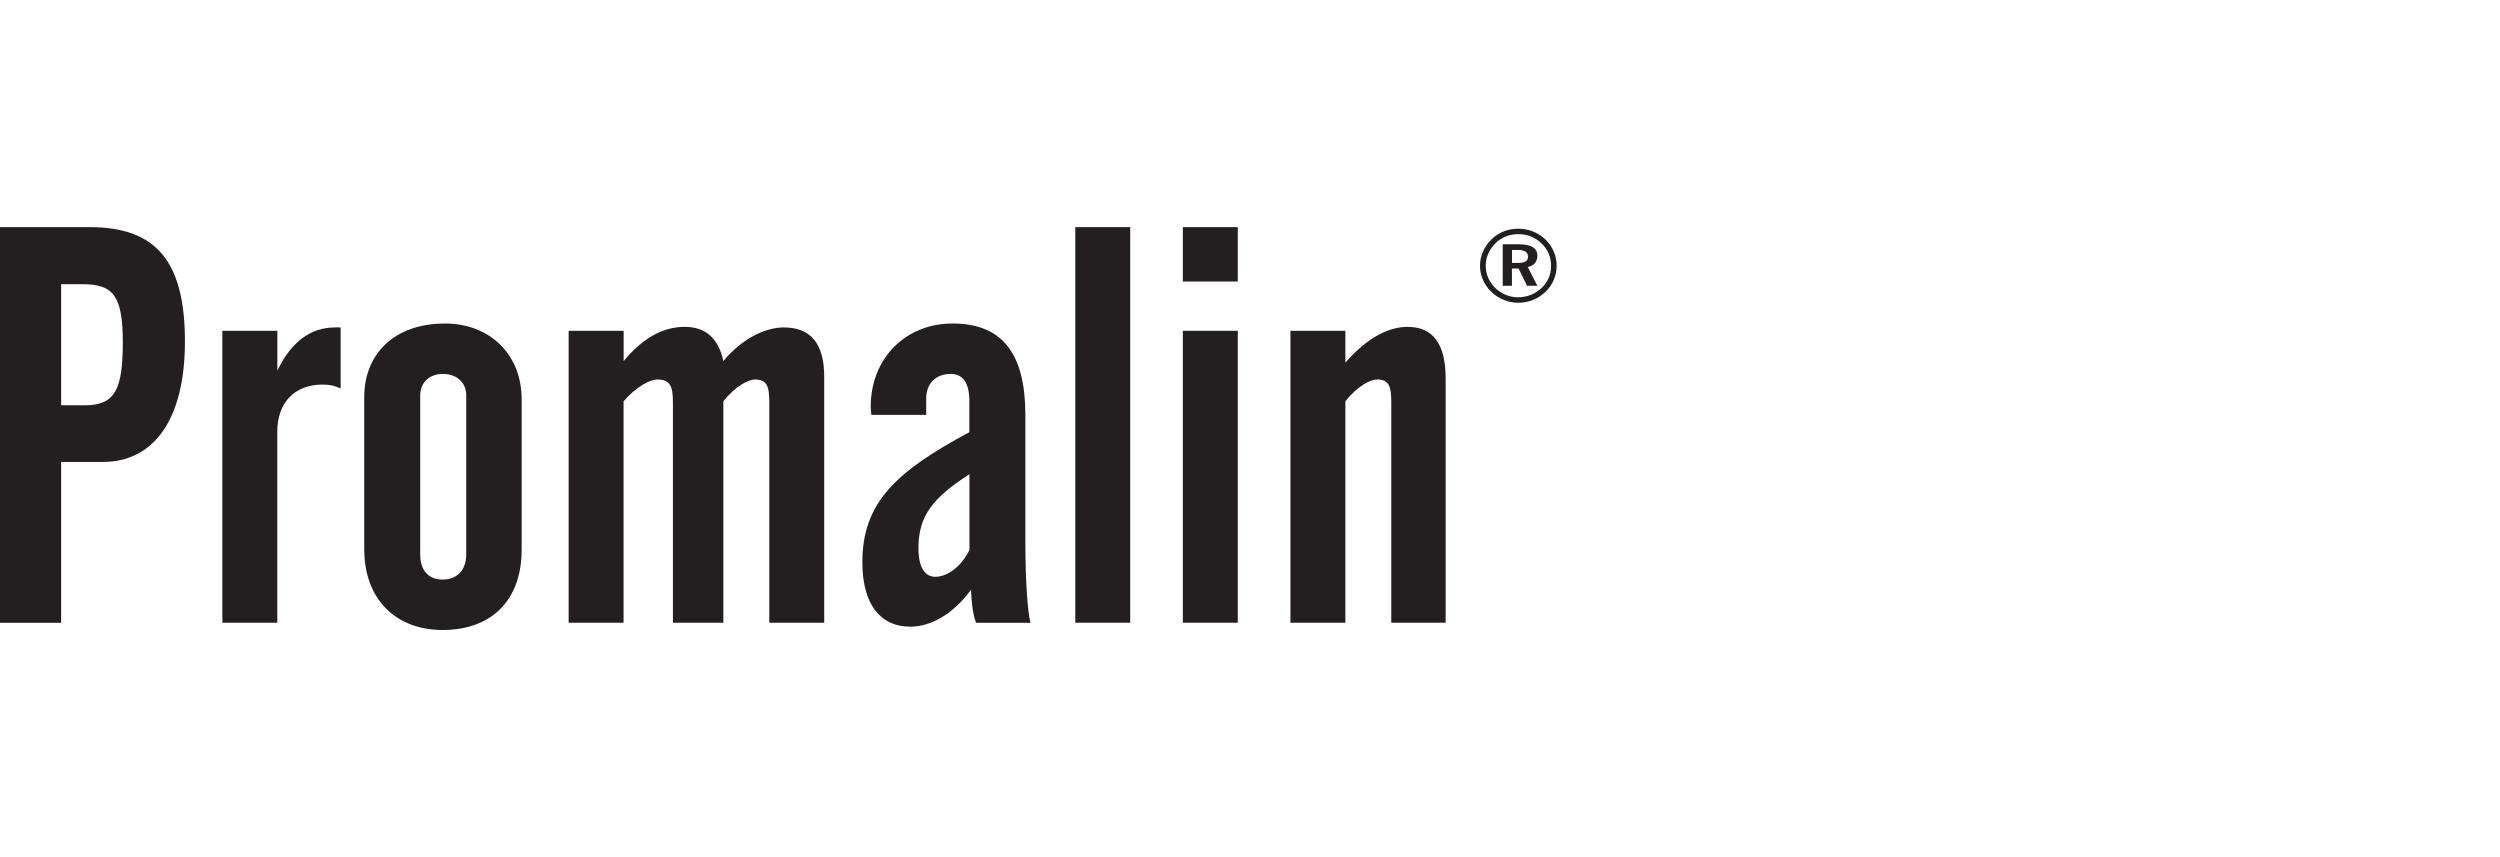 <?xml version="1.0" encoding="UTF-8"?>
<svg id="Layer_1" data-name="Layer 1" xmlns="http://www.w3.org/2000/svg" viewBox="0 0 350 120">
  <defs>
    <style>
      .cls-1 {
        fill: #231f20;
        stroke-width: 0px;
      }
    </style>
  </defs>
  <g id="Promalin">
    <path class="cls-1" d="m211.67,36.81h.85c.95,0,1.4-.26,1.4-.89s-.47-.93-1.45-.93h-.79v1.82h0Zm1.02-2.61c1.69,0,2.54.56,2.54,1.58,0,.85-.47,1.42-1.34,1.61l1.34,2.62h-1.44l-1.19-2.42h-.93v2.42h-1.29v-5.81h2.32Zm-3.31-.16c-.89.88-1.38,1.99-1.38,3.16s.46,2.25,1.32,3.1c.88.85,2.02,1.32,3.18,1.32,1.26,0,2.4-.44,3.31-1.29.86-.8,1.34-1.89,1.34-3.06,0-1.25-.44-2.32-1.31-3.17-.89-.86-2-1.32-3.27-1.32s-2.33.43-3.19,1.26h0Zm7.02-.47c.99.98,1.53,2.24,1.53,3.63s-.55,2.71-1.57,3.67c-1.05.99-2.4,1.52-3.8,1.52s-2.78-.56-3.8-1.56c-1.01-.99-1.56-2.27-1.56-3.63s.58-2.7,1.62-3.7c1.01-.98,2.29-1.48,3.74-1.48s2.81.53,3.84,1.55h0Z"/>
    <path class="cls-1" d="m11.93,56.74c4.24,0,5.26-2.35,5.26-8.79s-1.26-8.16-5.57-8.16h-3.06v16.95h3.37ZM0,31.8h12.55c9.26,0,13.34,4.71,13.34,16s-4.63,16.87-11.45,16.87h-5.88v22.52H0V31.8h0Z"/>
    <path class="cls-1" d="m31.14,46.31h7.69v5.57c1.96-4.08,4.71-6.04,8.08-6.04h.78v8.55c-.78-.39-1.57-.55-2.51-.55-4,0-6.36,2.59-6.36,6.59v26.75h-7.69v-40.87h0Z"/>
    <path class="cls-1" d="m61.97,81.14c1.96,0,3.3-1.26,3.3-3.53v-22.28c0-1.73-1.26-2.98-3.3-2.98-1.8,0-3.14,1.18-3.14,2.98v22.28c0,2.28,1.18,3.53,3.14,3.53h0Zm.31-35.85c6.28,0,10.75,4.31,10.75,10.59v21.1c0,7.06-4.24,11.22-11.06,11.22-6.43,0-10.98-4.16-10.98-11.37v-21.18c0-6.28,4.39-10.36,11.3-10.36h0Z"/>
    <path class="cls-1" d="m79.62,46.31h7.69v4.24c2.67-3.22,5.49-4.79,8.55-4.79,2.9,0,4.71,1.57,5.41,4.79,2.59-3.14,5.88-4.71,8.47-4.71,3.77,0,5.65,2.28,5.65,6.9v34.44h-7.69v-30.83c0-2.28-.31-3.22-2.04-3.22-.86,0-2.75.94-4.39,3.06v30.99h-7.06v-30.83c0-2.28-.39-3.22-2.2-3.22-.94,0-2.9.94-4.71,3.06v30.99h-7.69v-40.87h0Z"/>
    <path class="cls-1" d="m135.72,66.39c-5.1,3.29-7.14,5.8-7.14,10.36,0,2.59.86,4,2.35,4,1.65,0,3.61-1.33,4.79-3.77v-10.59h0Zm-8.32,21.34c-4.16,0-6.67-3.14-6.67-9.02,0-8.32,4.71-12.71,14.98-18.2v-4.39c0-2.43-.86-3.77-2.59-3.77-2.2,0-3.45,1.41-3.45,3.45v2.28h-7.69c0-.39-.08-.71-.08-1.1,0-6.98,5.02-11.69,11.45-11.69,7.06,0,10.2,4.31,10.2,12.79v17.42c0,6.04.31,9.96.71,11.69h-7.61c-.47-1.26-.63-2.82-.71-4.63-2.51,3.45-5.65,5.18-8.55,5.18h0Z"/>
    <polygon class="cls-1" points="150.54 31.8 158.23 31.8 158.23 87.18 150.54 87.18 150.54 31.8 150.54 31.8"/>
    <path class="cls-1" d="m165.6,46.31h7.69v40.87h-7.69v-40.87h0Zm0-14.51h7.69v7.61h-7.69v-7.61h0Z"/>
    <path class="cls-1" d="m180.66,46.31h7.69v4.47c2.9-3.37,5.96-5.02,8.71-5.02,3.53,0,5.33,2.35,5.33,7.22v34.2h-7.61v-30.83c0-2.28-.31-3.22-2.04-3.22-.86,0-2.75.94-4.39,3.06v30.99h-7.69v-40.87h0Z"/>
  </g>
</svg>